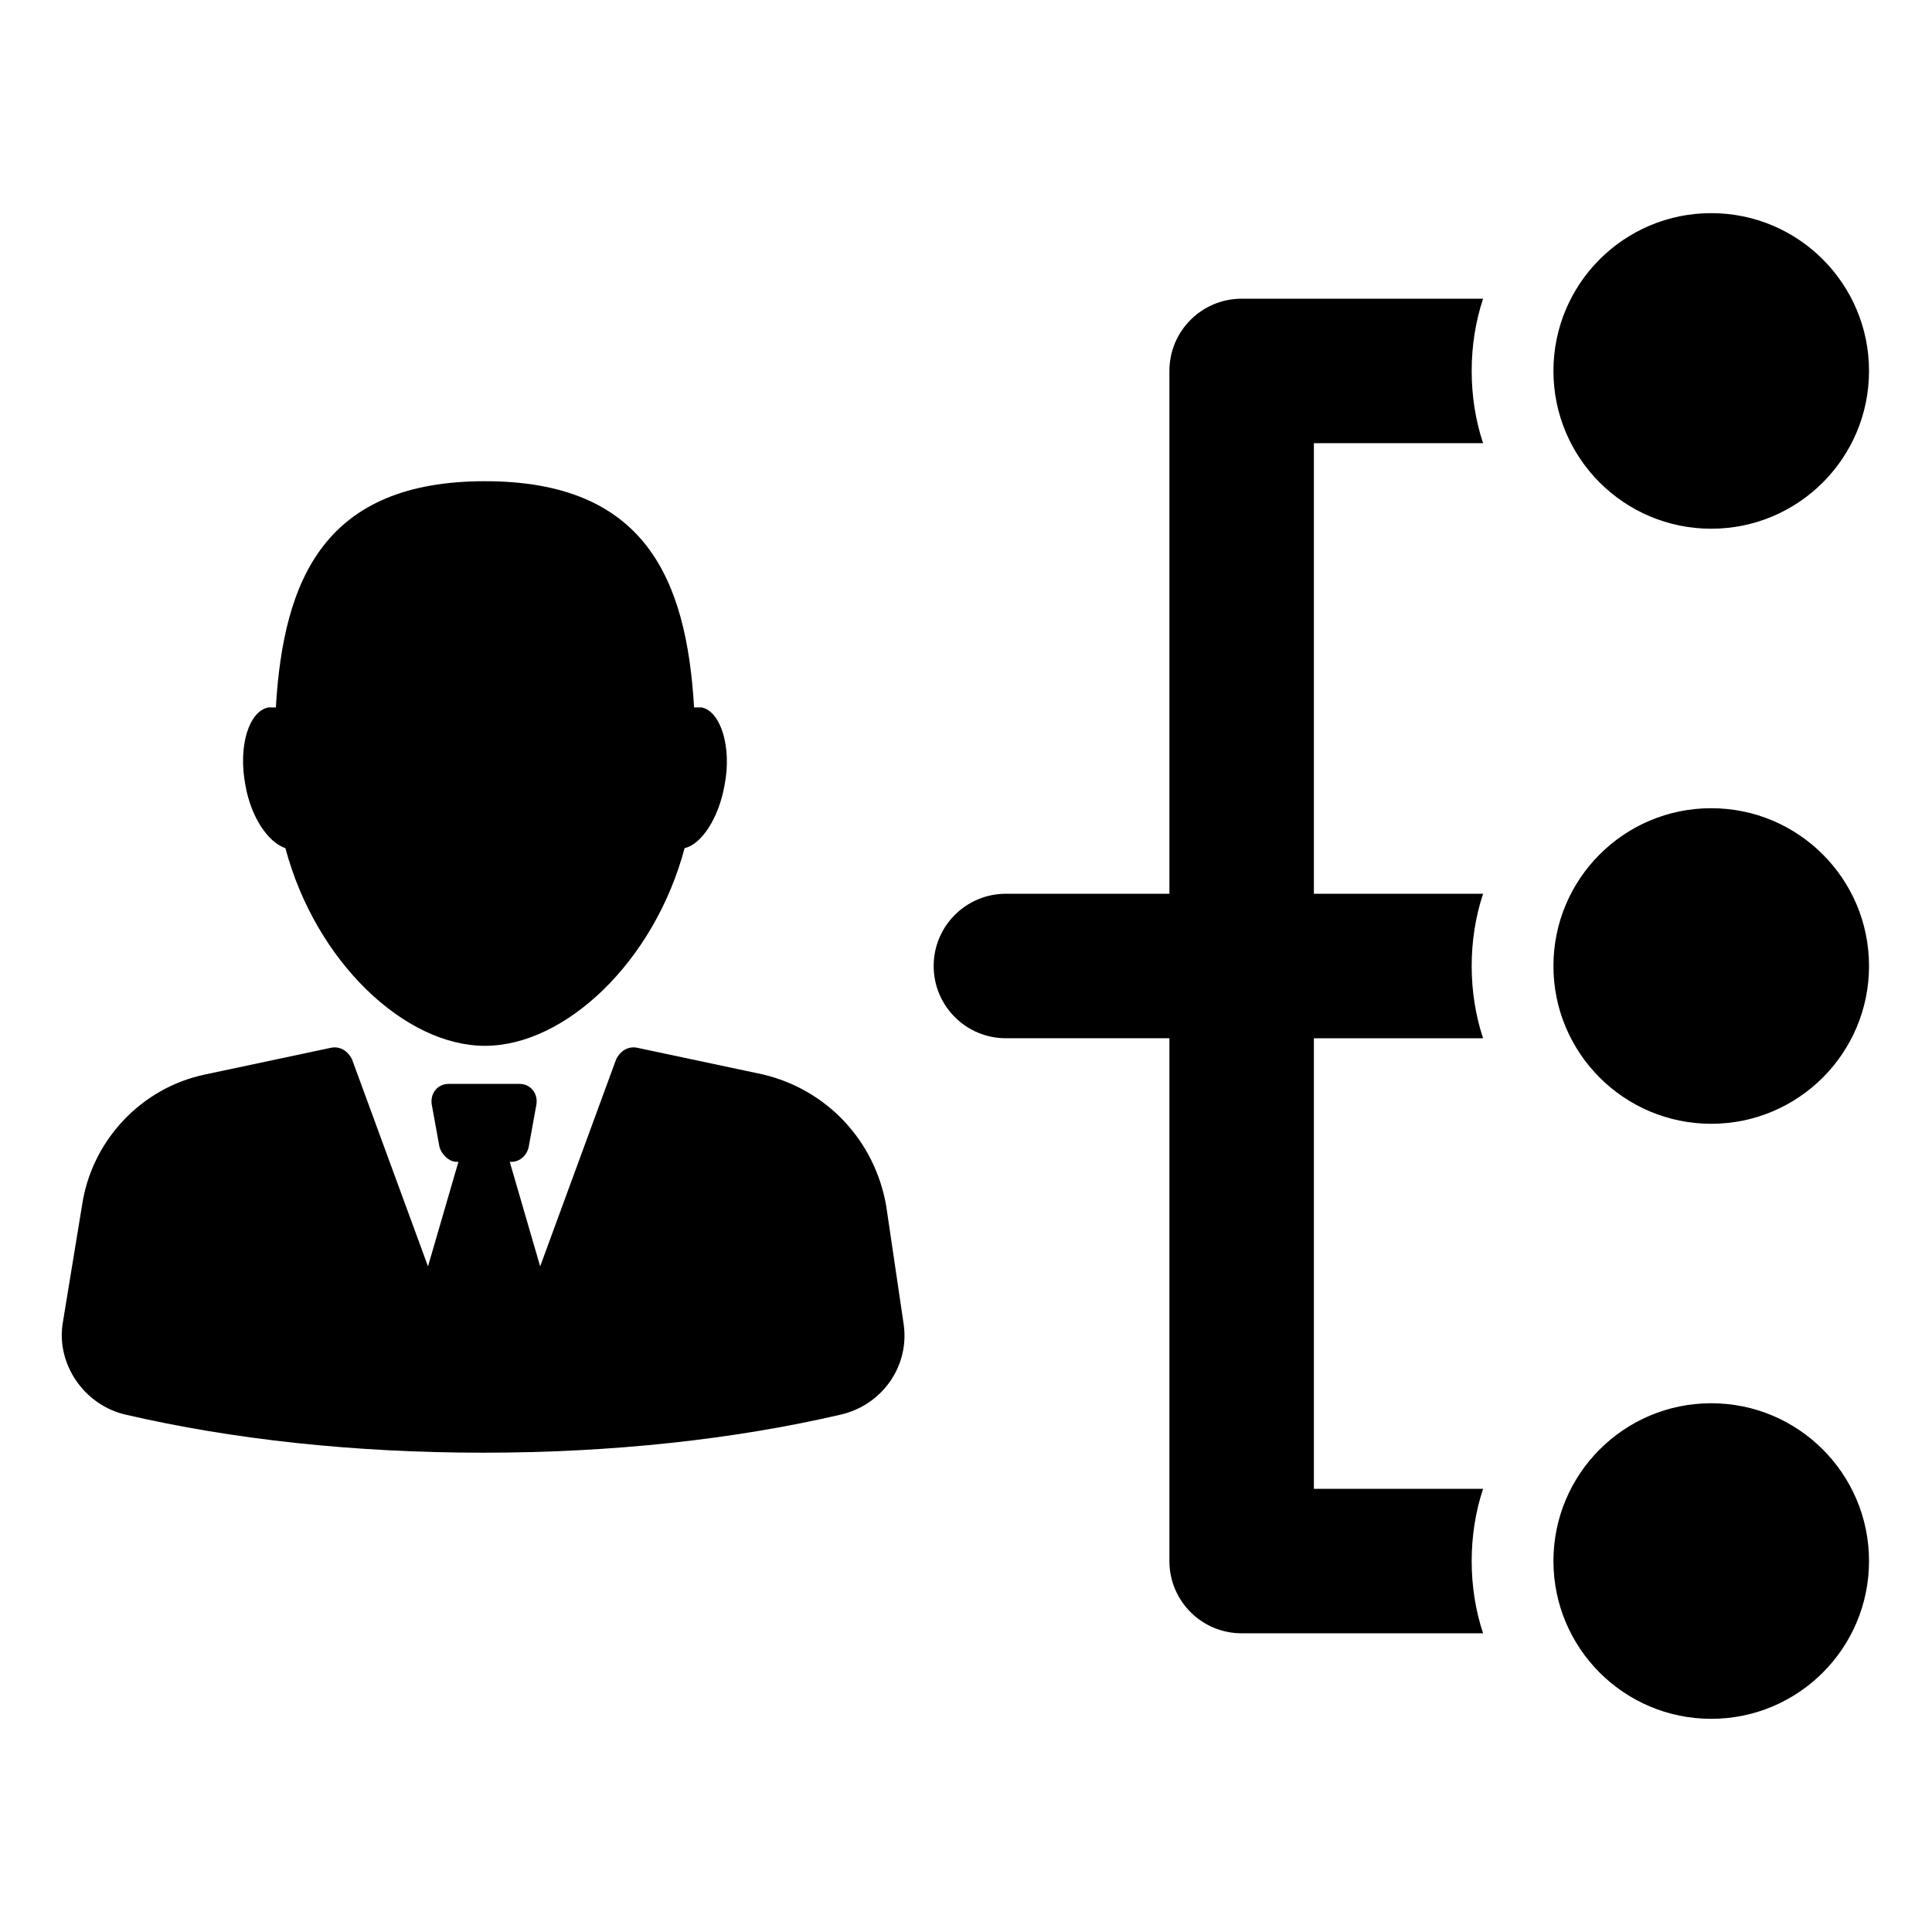 <?xml version="1.0" encoding="UTF-8"?>
<!-- Uploaded to: ICON Repo, www.svgrepo.com, Generator: ICON Repo Mixer Tools -->
<svg fill="#000000" width="800px" height="800px" version="1.1" viewBox="144 144 512 512" xmlns="http://www.w3.org/2000/svg">
 <g>
  <path d="m378.84 463.48c-3.023-17.129-15.617-30.73-32.746-34.762l-33.25-7.055c-2.519-0.504-4.535 1.008-5.543 3.023l-20.152 54.914-8.062-27.707h0.504c2.016 0 4.031-1.512 4.535-4.031l2.016-11.082c0.504-3.023-1.512-5.543-4.535-5.543h-18.641c-3.023 0-5.039 2.519-4.535 5.543l2.016 11.082c0.504 2.016 2.519 4.031 4.535 4.031h0.504l-8.062 27.711-20.152-54.914c-1.008-2.016-3.023-3.527-5.543-3.023l-33.25 7.055c-17.129 3.527-30.23 17.633-32.746 34.762l-5.039 30.73c-2.016 11.082 5.543 22.168 16.625 24.688 28.215 6.551 60.457 10.078 94.715 10.078s66.504-3.527 94.715-10.078c11.082-2.519 18.641-13.098 16.625-24.688z"/>
  <path d="m219.63 368.76c8.062 30.23 31.738 52.395 52.898 52.395s44.84-22.168 52.898-52.395c4.535-1.008 9.07-8.062 10.578-16.625 2.016-10.078-1.008-19.648-6.047-20.656h-2.016c-2.016-34.258-13.098-59.953-55.418-59.953-42.32 0-53.402 25.695-55.418 59.953h-2.016c-5.039 1.008-8.062 10.078-6.047 20.656 1.52 8.566 6.055 15.113 10.586 16.625z"/>
  <path d="m473.05 223.16c-10.578 0-19.145 8.566-19.145 19.145v138.55h-43.328c-10.578 0-19.145 8.566-19.145 19.145s8.566 19.145 19.145 19.145h43.328v138.55c0 10.578 8.566 19.145 19.145 19.145h63.984c-2.016-6.047-3.023-12.594-3.023-19.145s1.008-13.098 3.023-19.145h-44.84v-119.4h44.84c-2.016-6.047-3.023-12.594-3.023-19.145s1.008-13.098 3.023-19.145h-44.84v-119.41h44.84c-2.016-6.047-3.023-12.594-3.023-19.145 0-6.551 1.008-13.098 3.023-19.145z"/>
  <path d="m639.31 242.3c0 23.098-18.723 41.816-41.816 41.816s-41.816-18.719-41.816-41.816c0-23.094 18.723-41.816 41.816-41.816s41.816 18.723 41.816 41.816"/>
  <path d="m639.31 400c0 23.094-18.723 41.816-41.816 41.816s-41.816-18.723-41.816-41.816c0-23.098 18.723-41.816 41.816-41.816s41.816 18.719 41.816 41.816"/>
  <path d="m639.31 557.69c0 23.094-18.723 41.816-41.816 41.816s-41.816-18.723-41.816-41.816 18.723-41.816 41.816-41.816 41.816 18.723 41.816 41.816"/>
 </g>
</svg>